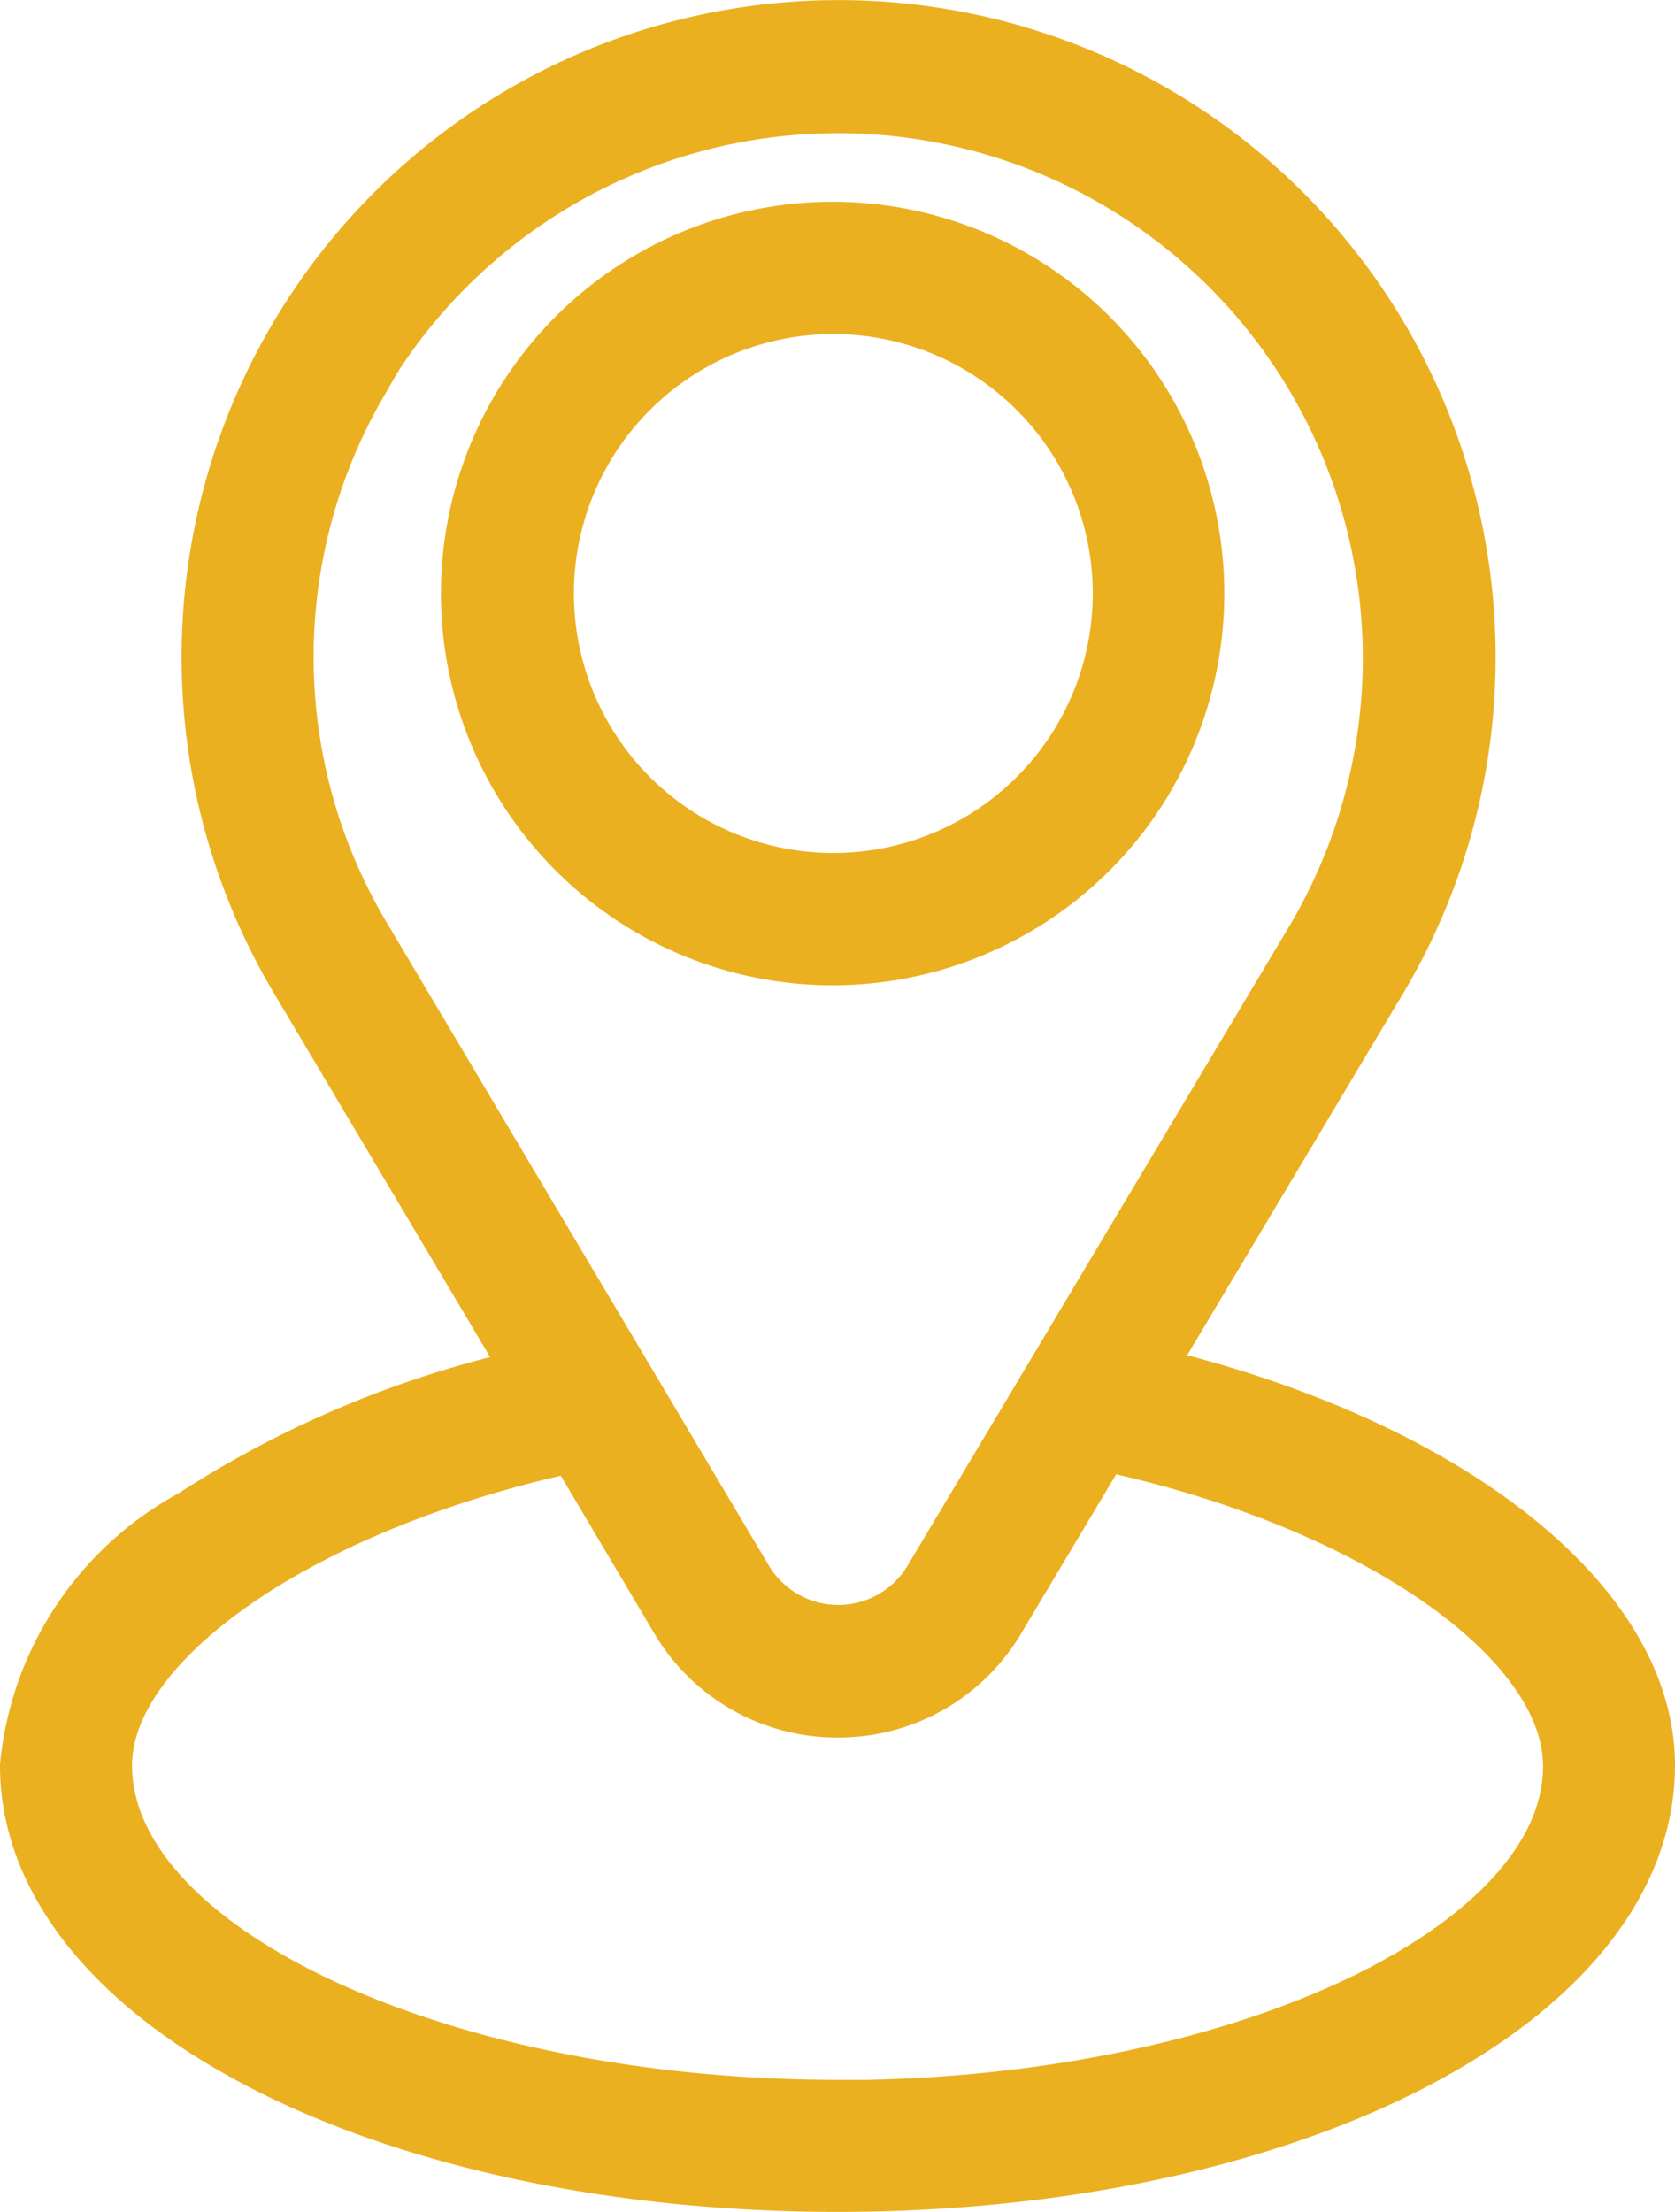 <svg xmlns="http://www.w3.org/2000/svg" width="16.464" height="21.741" viewBox="0 0 16.464 21.741">
  <g id="noun_Location_3807512" transform="translate(-2.99 -16.75)">
    <path id="Path_7426" data-name="Path 7426" d="M181.111,65.435a3.6,3.6,0,1,0-3.6,3.6A3.6,3.6,0,0,0,181.111,65.435Zm-6.393,0a2.8,2.8,0,1,1,2.8,2.8,2.8,2.8,0,0,1-2.8-2.8Z" transform="translate(-166.337 -42.852)" fill="#ebb020" stroke="#ebb020" stroke-width="0.5"/>
    <path id="Path_7427" data-name="Path 7427" d="M87.032,30.23l2.292-3.84a6.208,6.208,0,1,0-10.668-.01l2.3,3.872a10.086,10.086,0,0,0-3.321,1.388A3.148,3.148,0,0,0,76,34.1c0,2.32,3.506,4.138,7.982,4.138s7.982-1.818,7.982-4.139C91.964,32.476,89.958,30.919,87.032,30.23Zm-7.741-9.7a5.41,5.41,0,1,1,9.348,5.448l-3.75,6.281a1.044,1.044,0,0,1-.9.514h0a1.044,1.044,0,0,1-.9-.515l-3.738-6.289a5.351,5.351,0,0,1-.051-5.439Zm4.691,16.91c-3.894,0-7.184-1.53-7.184-3.34,0-1.23,1.968-2.569,4.587-3.13l1.008,1.7a1.836,1.836,0,0,0,1.589.906h0a1.836,1.836,0,0,0,1.59-.9l1.027-1.72c2.616.56,4.568,1.9,4.568,3.152C91.166,35.914,87.876,37.443,83.982,37.443Z" transform="translate(-72.76 0)" fill="#ebb020" stroke="#ebb020" stroke-width="0.5"/>
  </g>
</svg>
